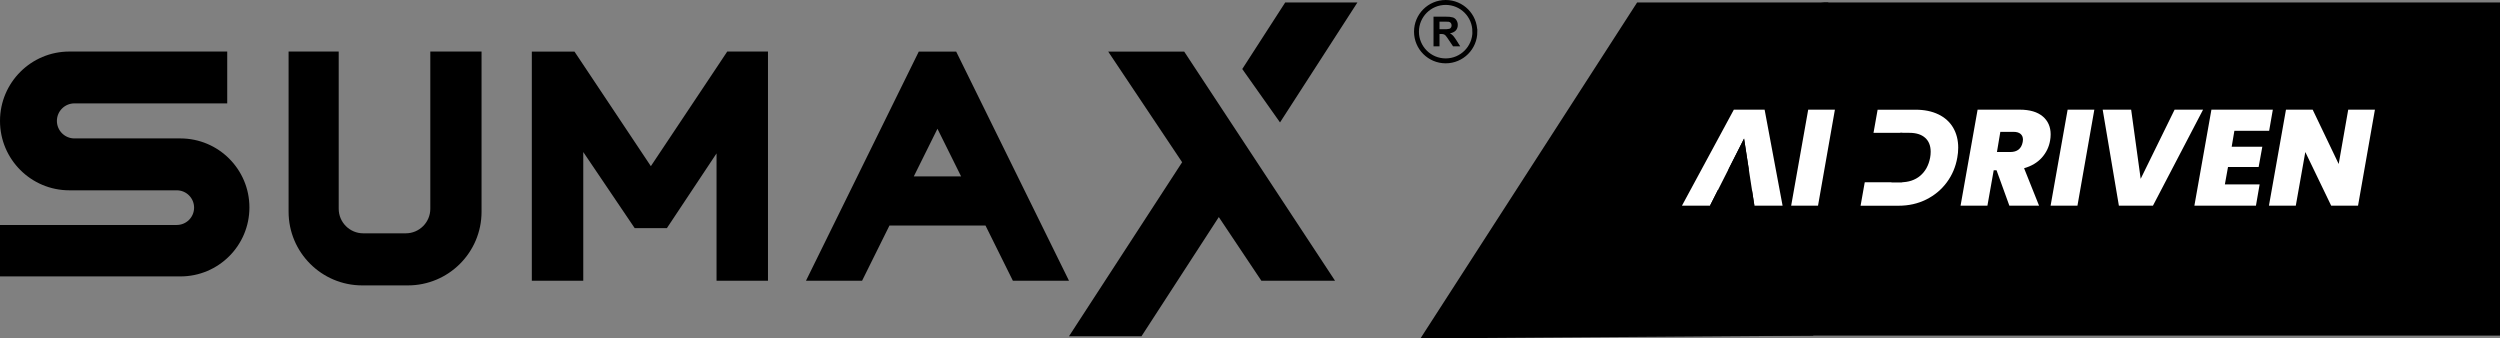 <?xml version="1.0" encoding="UTF-8"?>
<svg id="Ebene_2" data-name="Ebene 2" xmlns="http://www.w3.org/2000/svg" viewBox="0 0 509.29 68.94">
  <rect x="0" y="0" width="509.29" height="68.94" fill="#808080" stroke="none"/>
  <defs>
    <style>
      .cls-1 {
        fill: #fff;
      }

      .cls-2 {
        fill: none;
        stroke: #000;
        stroke-miterlimit: 10;
      }
    </style>
  </defs>
  <g id="Group_16" data-name="Group 16">
    <path id="Fill_1" data-name="Fill 1" d="M148.15,10.5l-2.18,3.28-13.38,20.07-13.77-20.66-1.79-2.68h-8.69v46.68h10.48v-26.22l10.48,15.51h6.55l10.12-15.23v25.94h10.48V10.5h-8.3Z"/>
    <path id="Fill_2" data-name="Fill 2" d="M175.62,57.19h-11.43l22.98-46.68h7.62l22.98,46.68h-11.43l-5.58-11.25h-19.56l-5.58,11.25h0ZM190.98,26.22h0l-4.82,9.71h9.63s-4.82-9.71-4.82-9.71Z"/>
    <path id="Fill_3" data-name="Fill 3" d="M225.75,10.5l15.07,22.55-23.05,35.45h14.77l15.75-24.28,8.67,12.97h15.01l-30.73-46.68h-15.48Z"/>
    <path id="Fill_4" data-name="Fill 4" d="M261.82.5l-8.75,13.56,7.69,10.88L276.53.5h-14.71Z"/>
    <path id="Fill_5" data-name="Fill 5" d="M58.79,10.5v32.63c0,8.29,6.72,15.01,15.01,15.01h9.29c8.29,0,15.01-6.72,15.01-15h0V10.5h-10.44v32.03c0,2.76-2.24,5-5,5h-8.66c-2.76,0-5-2.24-5-5V10.5h-10.2Z"/>
    <path id="Fill_7" data-name="Fill 7" d="M46.29,21.06v-10.56H14.13C6.33,10.5,0,16.83,0,24.64H0c0,7.8,6.32,14.13,14.13,14.13h21.88c1.95,0,3.53,1.58,3.53,3.53,0,0,0,0,0,0h0c0,1.95-1.58,3.53-3.53,3.53H0v10.48h36.76c7.76,0,14.05-6.29,14.05-14.05h0c0-7.76-6.29-14.05-14.05-14.06H15.16c-1.97,0-3.57-1.6-3.57-3.57h0c0-1.97,1.6-3.57,3.57-3.57h31.12Z"/>
    <path id="Fill_9" data-name="Fill 9" d="M293.25,9.44h-1.22V3.4h2.57c.47-.02.95.03,1.41.16.29.11.54.31.7.58.18.29.27.62.26.95.01.41-.13.81-.4,1.12-.32.32-.75.52-1.2.56.24.14.47.31.66.51.26.31.49.64.7.98l.74,1.18h-1.46l-.88-1.31c-.19-.31-.41-.61-.64-.89-.1-.11-.23-.2-.37-.25-.2-.05-.41-.08-.62-.07h-.25v2.52h0ZM293.25,4.42v1.53h.9c.37.02.74,0,1.1-.08.14-.04.26-.13.34-.26.09-.13.13-.29.12-.45,0-.18-.05-.35-.16-.49-.12-.13-.28-.21-.46-.24-.1-.01-.4-.02-.89-.02h-.95Z"/>
    <path id="Stroke_13" data-name="Stroke 13" class="cls-2" d="M300.46,6.45c0,3.28-2.66,5.95-5.95,5.95s-5.95-2.66-5.95-5.95c0-3.28,2.66-5.95,5.95-5.95,0,0,0,0,0,0,3.28,0,5.94,2.66,5.94,5.95Z"/>
    <g>
      <polygon points="509.29 68.37 330.8 68.37 330.8 6.53 371.68 .5 509.29 .5 509.29 68.37"/>
      <polygon points="289.37 68.94 333.51 .5 372.46 .5 369.39 68.37 289.37 68.94"/>
    </g>
    <g>
      <path class="cls-1" d="M356.9,38.71h-6.94l-1.61,3.19h-5.71l10.57-19.56h6.27l3.66,19.56h-5.74l-.5-3.19ZM356.27,34.58l-.97-6.35-3.22,6.35h4.19Z"/>
      <path class="cls-1" d="M373.8,22.34l-3.44,19.56h-5.47l3.47-19.56h5.44Z"/>
      <path class="cls-1" d="M394.89,23.3c1.31.64,2.31,1.54,3,2.71.68,1.17,1.03,2.53,1.03,4.08,0,.7-.07,1.38-.19,2.03-.33,1.89-1.05,3.57-2.15,5.05s-2.5,2.64-4.19,3.48c-1.69.84-3.57,1.26-5.62,1.26h-7.74l3.47-19.56h7.74c1.79,0,3.35.32,4.66.96ZM391.17,35.81c1.05-.88,1.73-2.11,2.03-3.7.07-.37.11-.77.11-1.19,0-1.24-.38-2.19-1.14-2.86-.76-.67-1.82-1-3.19-1h-1.86l-1.8,10.07h1.89c1.59,0,2.91-.44,3.97-1.32Z"/>
      <path class="cls-1" d="M416.14,23.71c1.07.92,1.61,2.13,1.61,3.65,0,.46-.04.88-.11,1.25-.22,1.33-.79,2.5-1.69,3.51-.91,1.01-2.11,1.72-3.61,2.15l3.05,7.63h-6.05l-2.61-7.21h-.58l-1.28,7.21h-5.47l3.47-19.56h8.57c2.05,0,3.62.46,4.69,1.37ZM406.82,30.97h2.69c1.44,0,2.29-.68,2.55-2.05.04-.22.05-.38.05-.47,0-.5-.16-.89-.49-1.17s-.8-.42-1.43-.42h-2.69l-.69,4.11Z"/>
      <path class="cls-1" d="M426.65,22.34l-3.44,19.56h-5.47l3.47-19.56h5.44Z"/>
      <path class="cls-1" d="M434.15,22.34l1.94,14.09,6.91-14.09h5.8l-10.21,19.56h-6.94l-3.3-19.56h5.8Z"/>
      <path class="cls-1" d="M455.18,26.64l-.55,3.25h6.24l-.75,4.13h-6.24l-.64,3.55h7.08l-.75,4.33h-12.54l3.47-19.56h12.51l-.75,4.3h-7.08Z"/>
      <path class="cls-1" d="M480.37,41.9h-5.47l-5.27-10.93-1.94,10.93h-5.47l3.47-19.56h5.44l5.3,11.07,1.94-11.07h5.44l-3.44,19.56Z"/>
    </g>
    <polygon points="348.36 41.9 355.29 28.22 357.4 41.9 348.36 41.9"/>
    <rect x="379.02" y="27.06" width="8.51" height="10.07"/>
  </g>
</svg>